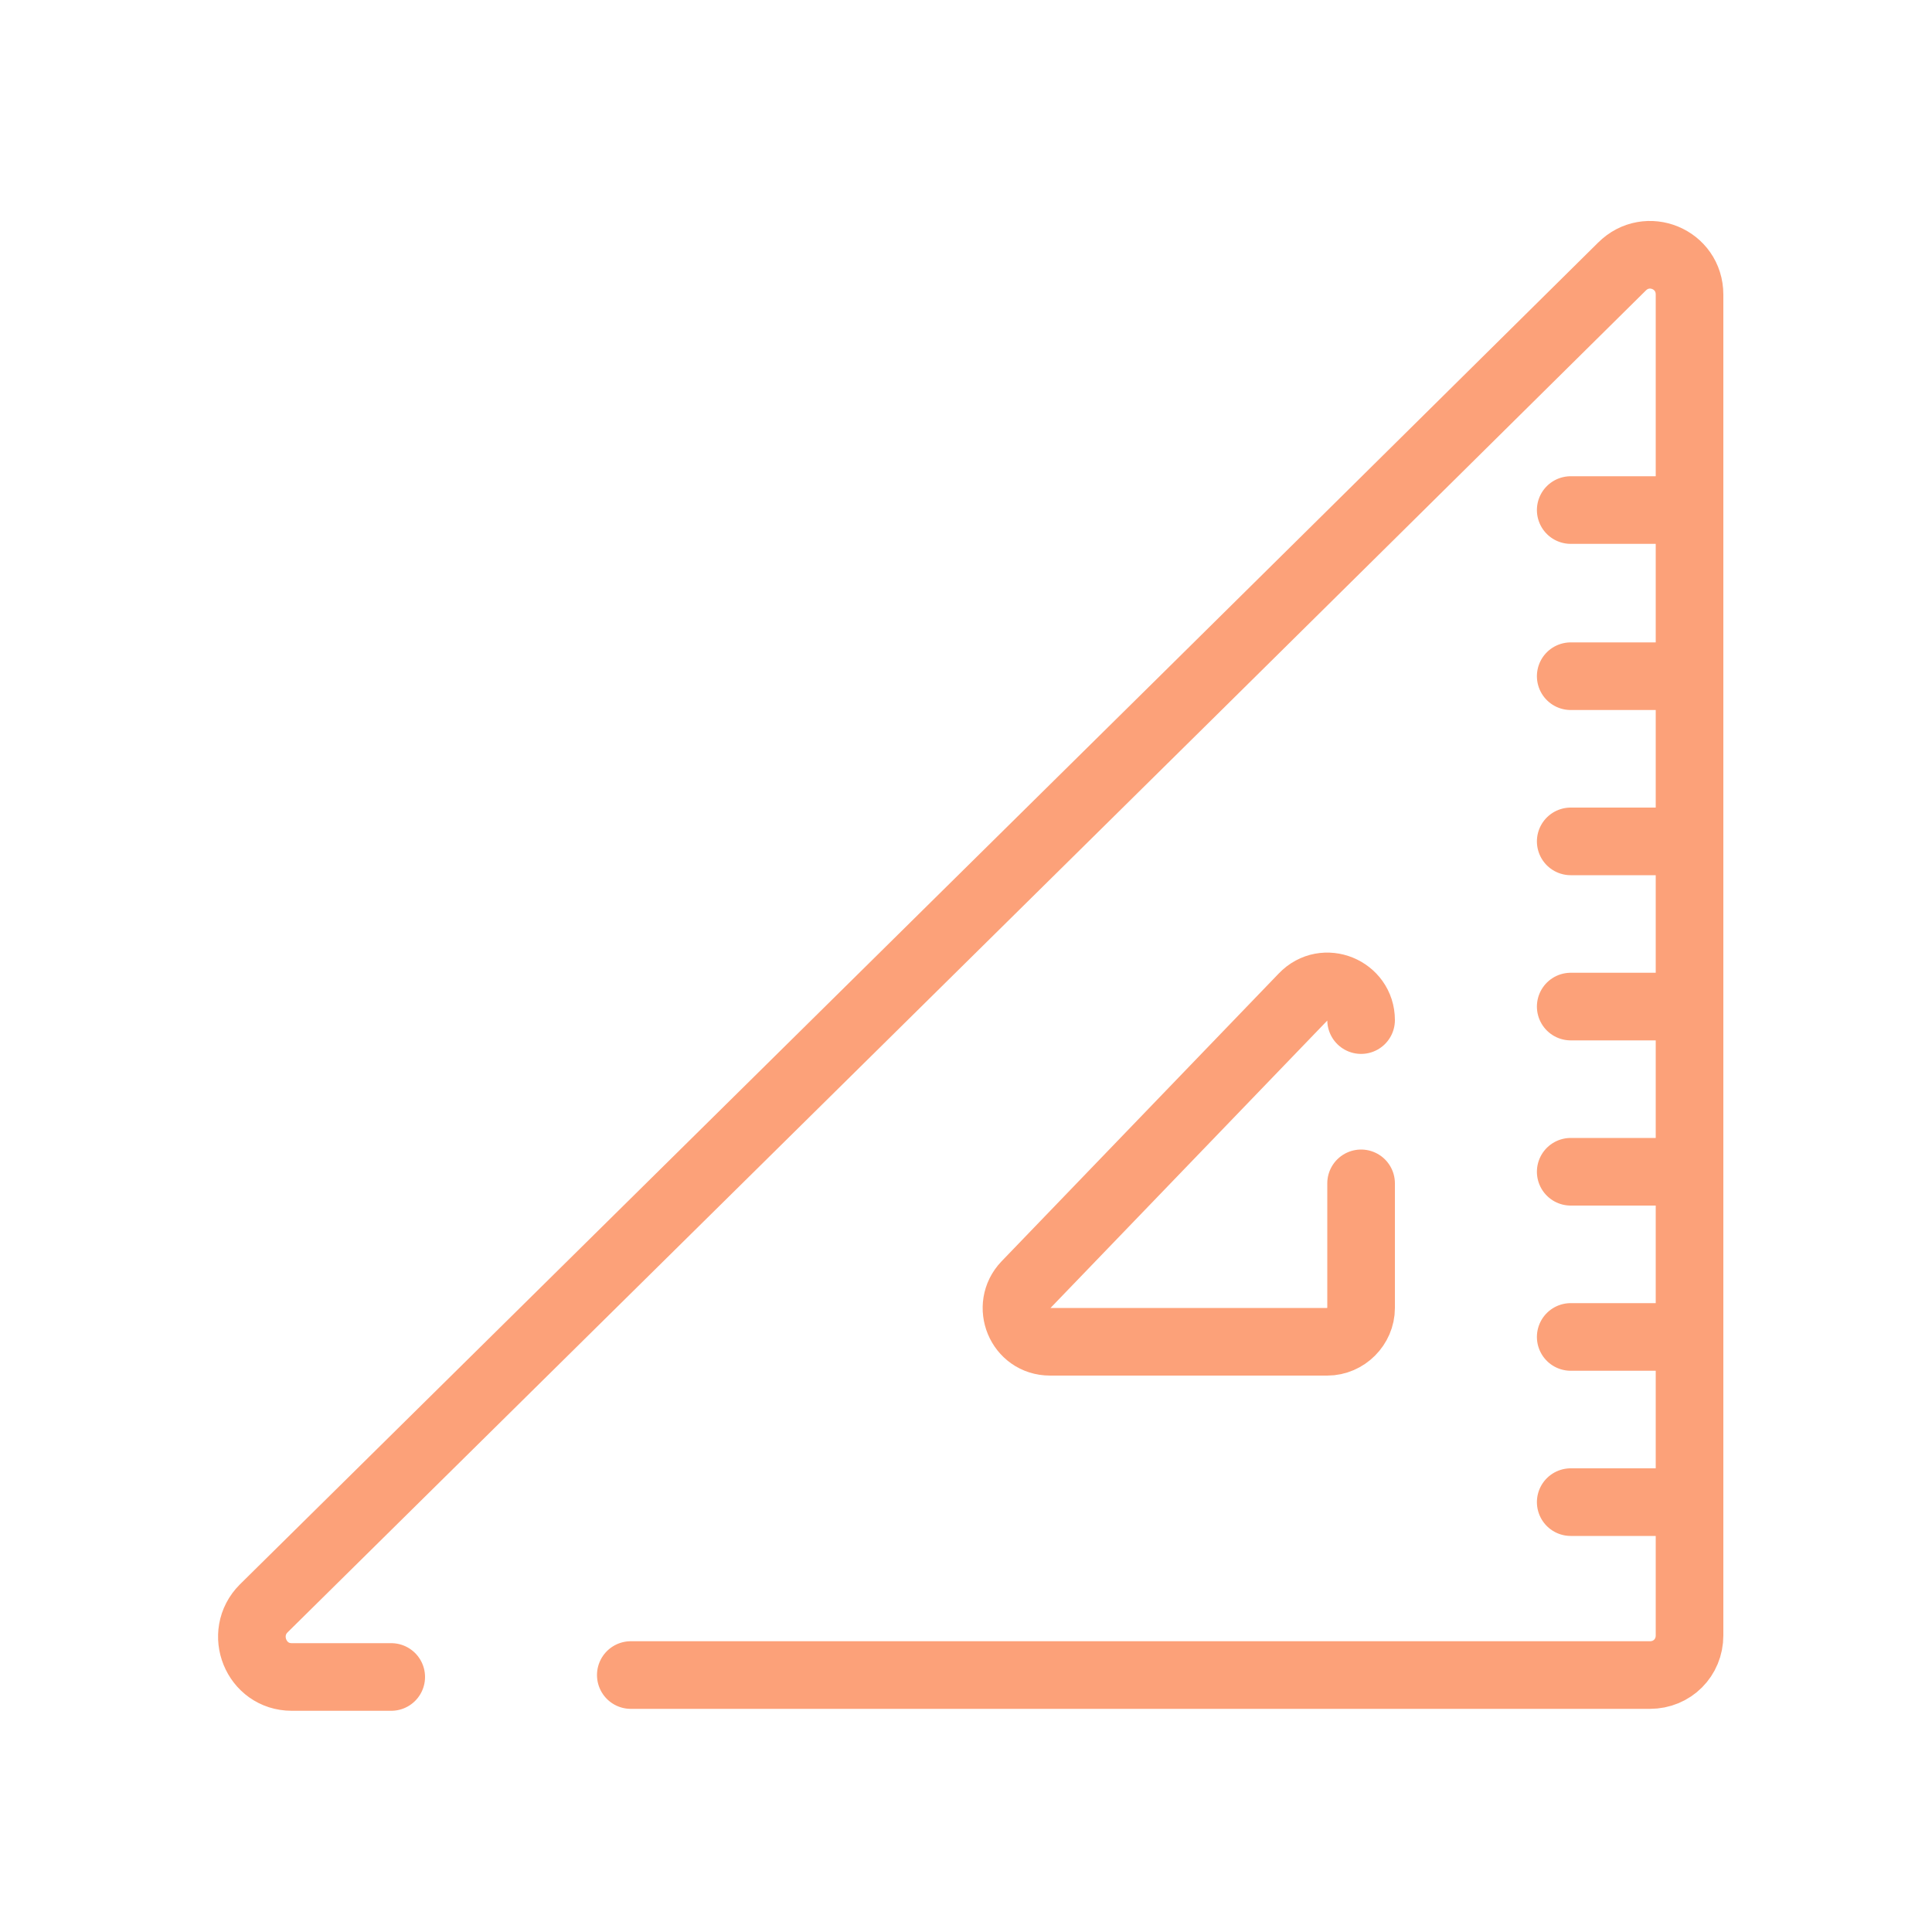 <?xml version="1.0" encoding="utf-8"?>
<!-- Generator: Adobe Illustrator 27.5.0, SVG Export Plug-In . SVG Version: 6.00 Build 0)  -->
<svg version="1.1" id="Layer_1" xmlns="http://www.w3.org/2000/svg" xmlns:xlink="http://www.w3.org/1999/xlink" x="0px" y="0px"
	 viewBox="0 0 200 200" style="enable-background:new 0 0 200 200;" xml:space="preserve">
<style type="text/css">
	.st0{fill:none;stroke:#FCA179;stroke-width:7;stroke-linecap:round;stroke-miterlimit:10;}
</style>
<g>
	<path class="st0" d="M65.3,173.4h105.5c2.3,0,4.1-1.8,4.1-4.1V30.5c0-3.7-4.4-5.5-7-2.9l-18.5,18.3l-9.1,9l-17.4,17.2l-95.6,94.4
		c-2.6,2.6-0.8,7.1,2.9,7.1h10.3"/>
	<path class="st0" d="M140.9,105.6L140.9,105.6c0-3.1-3.8-4.7-6-2.4L106.2,133c-2.1,2.2-0.6,5.9,2.5,5.9h28.7c1.9,0,3.5-1.6,3.5-3.5
		v-12.9"/>
	<line class="st0" x1="174.9" y1="52.8" x2="162.6" y2="52.8"/>
	<line class="st0" x1="174.9" y1="70" x2="162.6" y2="70"/>
	<line class="st0" x1="174.9" y1="87.1" x2="162.6" y2="87.1"/>
	<line class="st0" x1="174.9" y1="104.2" x2="162.6" y2="104.2"/>
	<line class="st0" x1="174.9" y1="121.3" x2="162.6" y2="121.3"/>
	<line class="st0" x1="174.9" y1="138.4" x2="162.6" y2="138.4"/>
	<line class="st0" x1="174.9" y1="155.5" x2="162.6" y2="155.5"/>
</g>
</svg>
